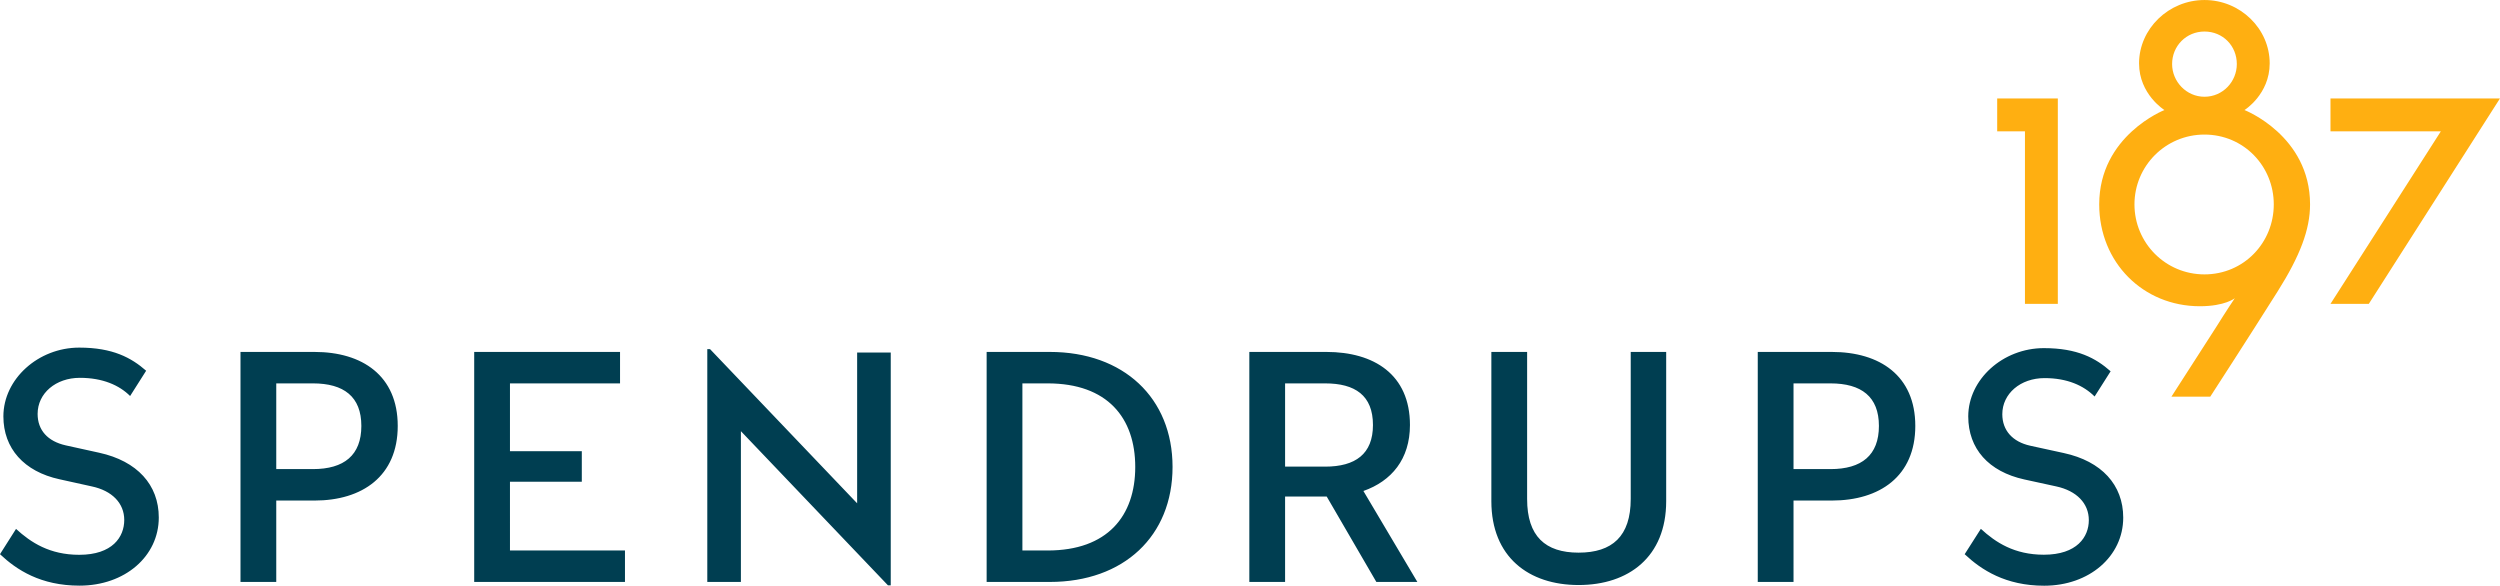 <?xml version="1.0" encoding="UTF-8"?> <svg xmlns="http://www.w3.org/2000/svg" viewBox="0 0 1200.88 281.347"><path fill="#003E51" d="M150.326 225.33h-17.624v-41.171h17.624c14.81 0 23.251 6.365 23.251 20.435s-8.292 20.736-23.251 20.736m.74-56.28H115.52v110.486h17.181V240.44h18.364c22.955 0 39.988-11.703 39.988-35.845 0-24.14-17.033-35.544-39.988-35.544m728.227 56.28H861.52V184.16h17.772c14.811 0 23.251 6.365 23.251 20.435s-8.293 20.736-23.251 20.736m.594-56.28h-35.545v110.486h17.18V240.44h18.365c23.102 0 40.134-11.703 40.134-35.845 0-24.14-17.032-35.544-40.134-35.544m-96.565 70.646c0 17.92-8.887 25.769-25.03 25.769-15.995 0-24.734-7.848-24.734-25.77V169.05h-17.18v71.683c0 26.805 17.921 40.285 41.914 40.285 23.994 0 42.063-13.48 42.063-40.285V169.05h-17.033v70.646M244.963 231.4h34.509v-14.66h-34.509v-32.582h52.874v-15.11h-70.053v110.486h72.422v-15.106h-55.243V231.4M47.69 217.481l-16.144-3.555c-8.59-1.927-13.477-7.258-13.477-15.106 0-9.924 8.739-17.328 20.29-17.328 10.96 0 18.957 3.555 24.14 8.738l7.703-12.145c-7.109-6.222-15.995-11.109-32.138-11.109-19.698 0-36.436 15.107-36.436 33.028 0 15.403 9.924 26.51 26.955 30.214l15.403 3.405c9.925 2.073 15.699 8.146 15.699 16.142 0 8.147-5.628 16.738-21.621 16.738-14.218 0-23.253-5.925-30.362-12.442L0 266.206c7.998 7.553 19.549 15.108 38.211 15.108 21.77 0 38.063-14.07 38.063-32.73 0-15.7-10.368-27.105-28.584-31.102m455.567 46.947h-12.144v-80.27h12.144c28.732 0 42.061 16.585 42.061 40.135 0 23.549-13.329 40.135-42.061 40.135m1.037-95.38h-30.36v110.486h30.36c35.545 0 58.945-22.066 58.945-55.241 0-33.176-23.547-55.244-58.945-55.244m132.257 55.096h-19.254v-39.987h19.254c14.366 0 22.955 5.774 22.955 19.993 0 13.92-8.44 19.994-22.955 19.994m40.727-19.994c0-24.289-17.326-35.102-40.135-35.102h-37.025v110.485h17.179v-41.024h19.994l23.844 41.024h19.699l-25.918-43.69c13.475-4.74 22.362-15.254 22.362-31.693M411.73 241.769l-70.648-74.052h-1.332v111.818h16.144v-72.421l70.645 74.053h1.333v-111.82H411.73v72.422m579.615-24.151-16.115-3.516c-8.509-1.882-13.418-7.362-13.418-15.134 0-9.899 8.753-17.345 20.289-17.345 10.962 0 18.815 3.6 24.051 8.837l7.69-12.109c-7.117-6.299-15.952-11.127-32.068-11.127-19.718 0-36.323 15.054-36.323 32.806 0 15.544 9.817 26.506 26.915 30.269l15.38 3.354c9.817 2.128 15.625 8.181 15.625 16.199 0 8.017-5.644 16.607-21.597 16.607-14.153 0-23.151-5.89-30.268-12.435l-7.772 12.188c8.017 7.528 19.634 15.135 38.203 15.135 21.597 0 37.96-14.07 37.96-32.722 0-15.706-10.39-27.08-28.552-31.007"></path><path fill="#FFAF11" d="M1027.504 30.443c0 14.889 12.19 22.415 12.19 22.415s-31.333 12.27-31.333 45.32c0 27.9 21.107 48.922 48.349 48.922 12.109 0 16.771-3.844 16.771-3.844s-3.926 5.809-8.918 13.825l-21.516 33.459h18.653s17.884-27.569 32.449-50.69c10.711-17.003 15.491-29.625 15.491-41.672 0-33.05-31.495-45.32-31.495-45.32s12.105-7.526 12.105-22.415c0-16.608-14.07-30.434-31.331-30.434-17.181 0-31.415 13.826-31.415 30.434m15.873.326c0-8.754 6.87-15.625 15.542-15.625 8.836 0 15.543 6.87 15.543 15.625 0 8.427-6.707 15.708-15.543 15.708-8.672 0-15.542-7.281-15.542-15.708m-18.083 67.41c0-18.406 14.89-33.541 33.625-33.541 18.815 0 33.296 15.135 33.296 33.54 0 18.49-14.48 33.625-33.296 33.625-18.734 0-33.625-15.135-33.625-33.625m94.163-50.882v15.788h53.011l-53.01 82.872h18.406l62.993-98.66zm-160.1 0v15.788h13.336v82.872h15.788v-98.66h-29.124"></path></svg> 